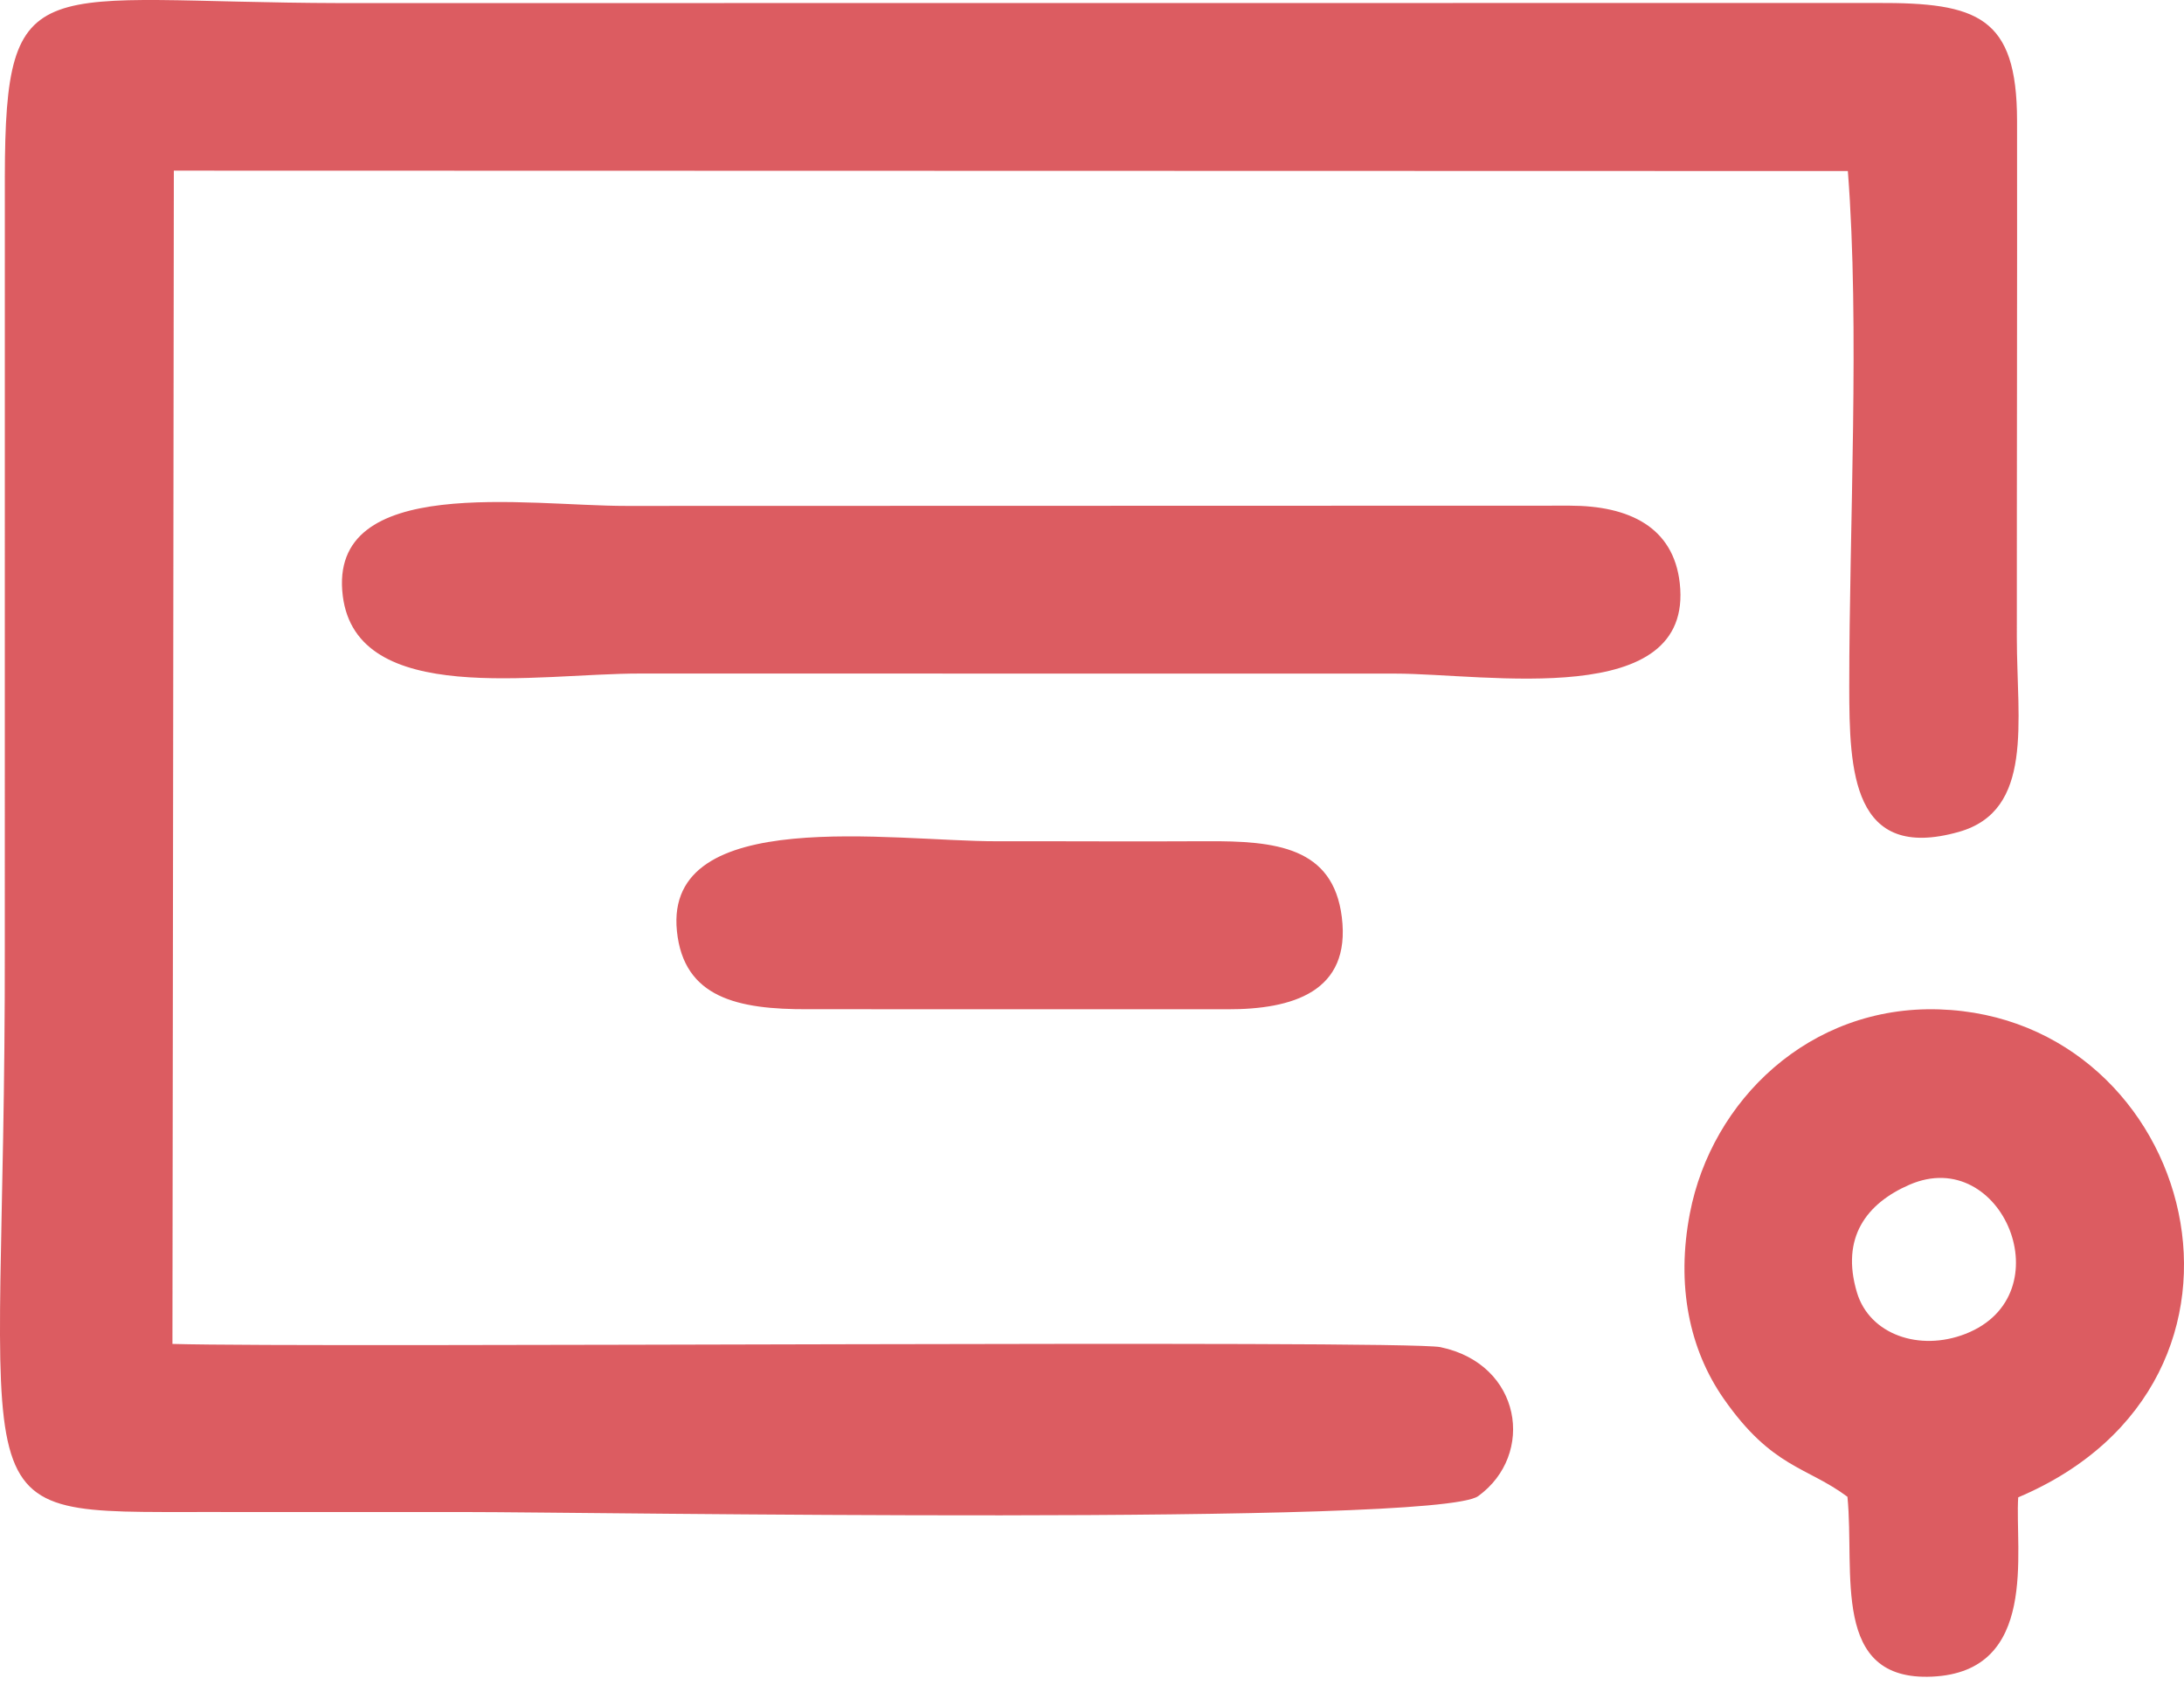 <svg width="70" height="54" viewBox="0 0 70 54" fill="none" xmlns="http://www.w3.org/2000/svg">
<path fill-rule="evenodd" clip-rule="evenodd" d="M5.572 5.47L59.226 5.483C59.613 10.46 59.27 16.874 59.271 22.008C59.272 24.716 59.367 27.631 62.783 26.666C65.198 25.983 64.644 23.136 64.642 20.441C64.64 14.916 64.656 9.391 64.649 3.867C64.646 0.525 63.377 0.082 60.158 0.095L10.902 0.099C1.2 0.076 0.167 -1.147 0.155 5.664L0.154 30.292C0.185 49.01 -1.662 48.46 6.648 48.467C9.409 48.469 12.17 48.47 14.931 48.468C18.735 48.466 46.044 48.922 47.377 47.958C49.214 46.629 48.778 43.725 46.166 43.182C45 42.94 10.073 43.211 5.527 43.079L5.572 5.47ZM21.696 29.844C21.912 31.983 23.643 32.361 25.901 32.35L39.339 32.352C41.42 32.357 43.305 31.8 43.007 29.398C42.727 27.148 40.89 26.952 38.665 26.965C36.427 26.978 34.185 26.962 31.947 26.966C28.625 26.973 21.285 25.788 21.696 29.844ZM61.205 37.974C64.179 36.687 66.178 41.516 62.995 42.757C61.518 43.333 59.919 42.776 59.517 41.428C58.992 39.67 59.826 38.571 61.205 37.974ZM64.686 47.997C73.553 44.24 70.366 32.621 62.154 32.355C57.988 32.221 54.859 35.283 54.164 38.887C53.717 41.202 54.146 43.253 55.243 44.829C56.798 47.062 57.908 47.004 59.213 47.979C59.455 50.419 58.671 53.891 61.925 53.744C65.36 53.589 64.574 49.707 64.686 47.997ZM10.986 19.097C11.429 22.676 17.202 21.584 20.529 21.59L44.709 21.592C47.66 21.593 54.291 22.779 53.839 18.697C53.641 16.9 52.222 16.21 50.316 16.209L20.081 16.217C16.909 16.223 10.499 15.165 10.986 19.097Z" fill="#CE171E" fill-opacity="0.7"/>
</svg>
